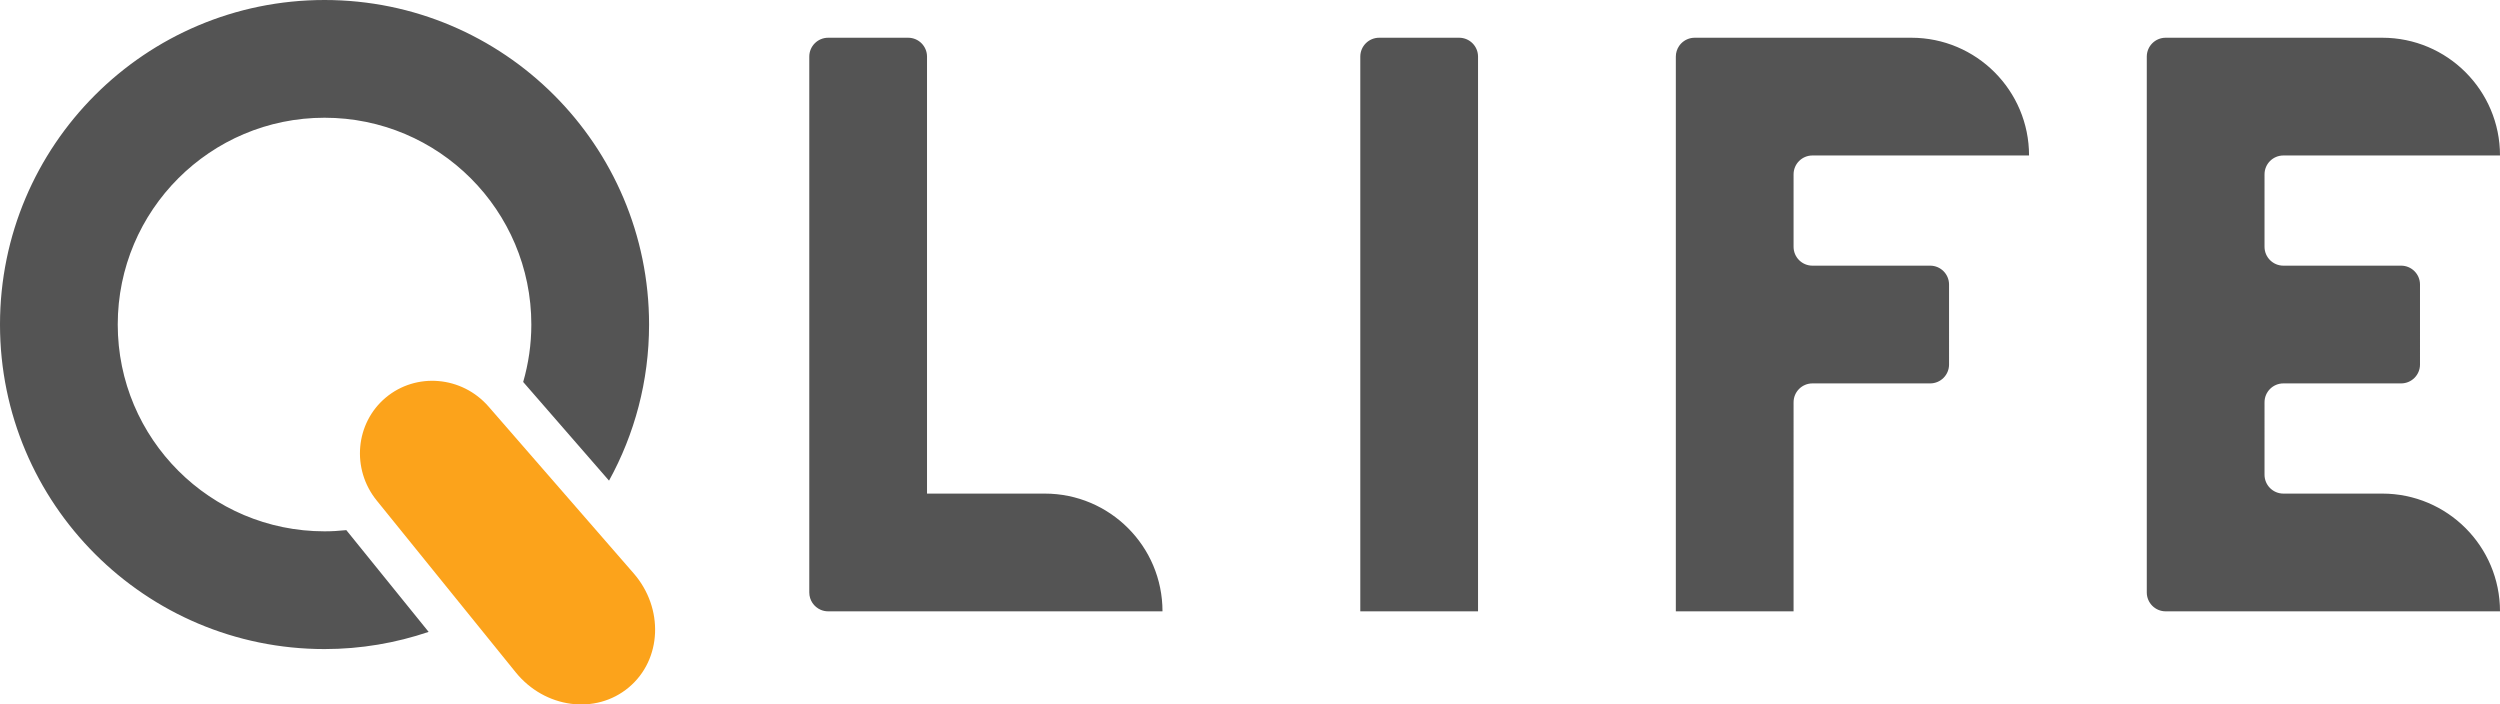 <?xml version="1.0" encoding="utf-8"?>
<!-- Generator: Adobe Illustrator 24.1.0, SVG Export Plug-In . SVG Version: 6.00 Build 0)  -->
<svg version="1.1" id="レイヤー_1" xmlns="http://www.w3.org/2000/svg" xmlns:xlink="http://www.w3.org/1999/xlink" x="0px"
	 y="0px" viewBox="0 0 469.48 132.29" style="enable-background:new 0 0 469.48 132.29;" xml:space="preserve">
<style type="text/css">
	.st0{fill:#545454;}
	.st1{fill:#FCA31B;}
</style>
<g>
	<path class="st0" d="M80.494,118.664c-6.139,2.08-12.708,3.226-19.549,3.226C27.286,121.89,0,94.604,0,60.945
		S27.286,0,60.945,0s60.945,27.286,60.945,60.945c0,10.63-2.733,20.617-7.52,29.315l-16.121-18.53
		c0.989-3.426,1.531-7.041,1.531-10.786c0-21.448-17.387-38.835-38.835-38.835
		c-21.448,0-38.835,17.387-38.835,38.835c0,21.448,17.387,38.835,38.835,38.835
		c1.382,0,2.744-0.082,4.088-0.226L80.494,118.664z M196.197,92.693h-22.11V10.63
		c0-1.957-1.586-3.543-3.543-3.543h-15.024c-1.957,0-3.543,1.586-3.543,3.543v82.063v18.567v0
		c0,1.468,0.892,2.727,2.164,3.265c0.424,0.179,0.89,0.278,1.379,0.278h18.567h44.22
		C218.307,102.592,208.408,92.693,196.197,92.693z M428.803,29.197h40.677v-0.002
		c0-12.21-9.898-22.108-22.108-22.108h-22.113h-18.567h-0c-0.489,0-0.955,0.099-1.379,0.278
		c-0.424,0.179-0.806,0.439-1.126,0.759c-0.321,0.321-0.58,0.702-0.759,1.126
		c-0.179,0.424-0.278,0.89-0.278,1.379v18.567v20.693v22.11v20.693v18.567v0
		c0,1.957,1.586,3.543,3.543,3.543h0h18.567h44.22v-0.002c0-12.21-9.898-22.108-22.108-22.108
		h-18.569c-1.957,0-3.543-1.586-3.543-3.543V75.543c0-1.957,1.586-3.543,3.543-3.543h22.11
		c1.957,0,3.543-1.586,3.543-3.543V53.433c0-1.957-1.586-3.543-3.543-3.543h-22.11
		c-1.957,0-3.543-1.586-3.543-3.543V32.74C425.259,30.783,426.846,29.197,428.803,29.197z
		 M274.02,7.087h-15.024c-1.957,0-3.543,1.586-3.543,3.543v104.173h22.11V10.63
		C277.563,8.673,275.976,7.087,274.02,7.087z M340.362,29.197h40.677
		c0-12.211-9.899-22.11-22.11-22.11h-22.11h-18.567c-0.245,0-0.483,0.025-0.714,0.072
		c-0.923,0.189-1.715,0.736-2.224,1.49c-0.382,0.566-0.605,1.247-0.605,1.981v18.567v20.693v22.11
		v42.803h22.11V75.543c0-1.957,1.586-3.543,3.543-3.543h22.11c1.957,0,3.543-1.586,3.543-3.543
		V53.433c0-1.957-1.586-3.543-3.543-3.543h-22.11c-1.957,0-3.543-1.586-3.543-3.543V32.74
		C336.818,30.783,338.405,29.197,340.362,29.197z"/>
	<path class="st1" d="M70.743,93.993c-4.804-5.937-4.009-14.541,1.691-19.323s14.31-4.071,19.323,1.691
		l27.239,31.309c5.686,6.535,5.33,16.179-0.906,21.412c-6.236,5.233-15.795,3.909-21.244-2.826
		L70.743,93.993z"/>
</g>
</svg>

